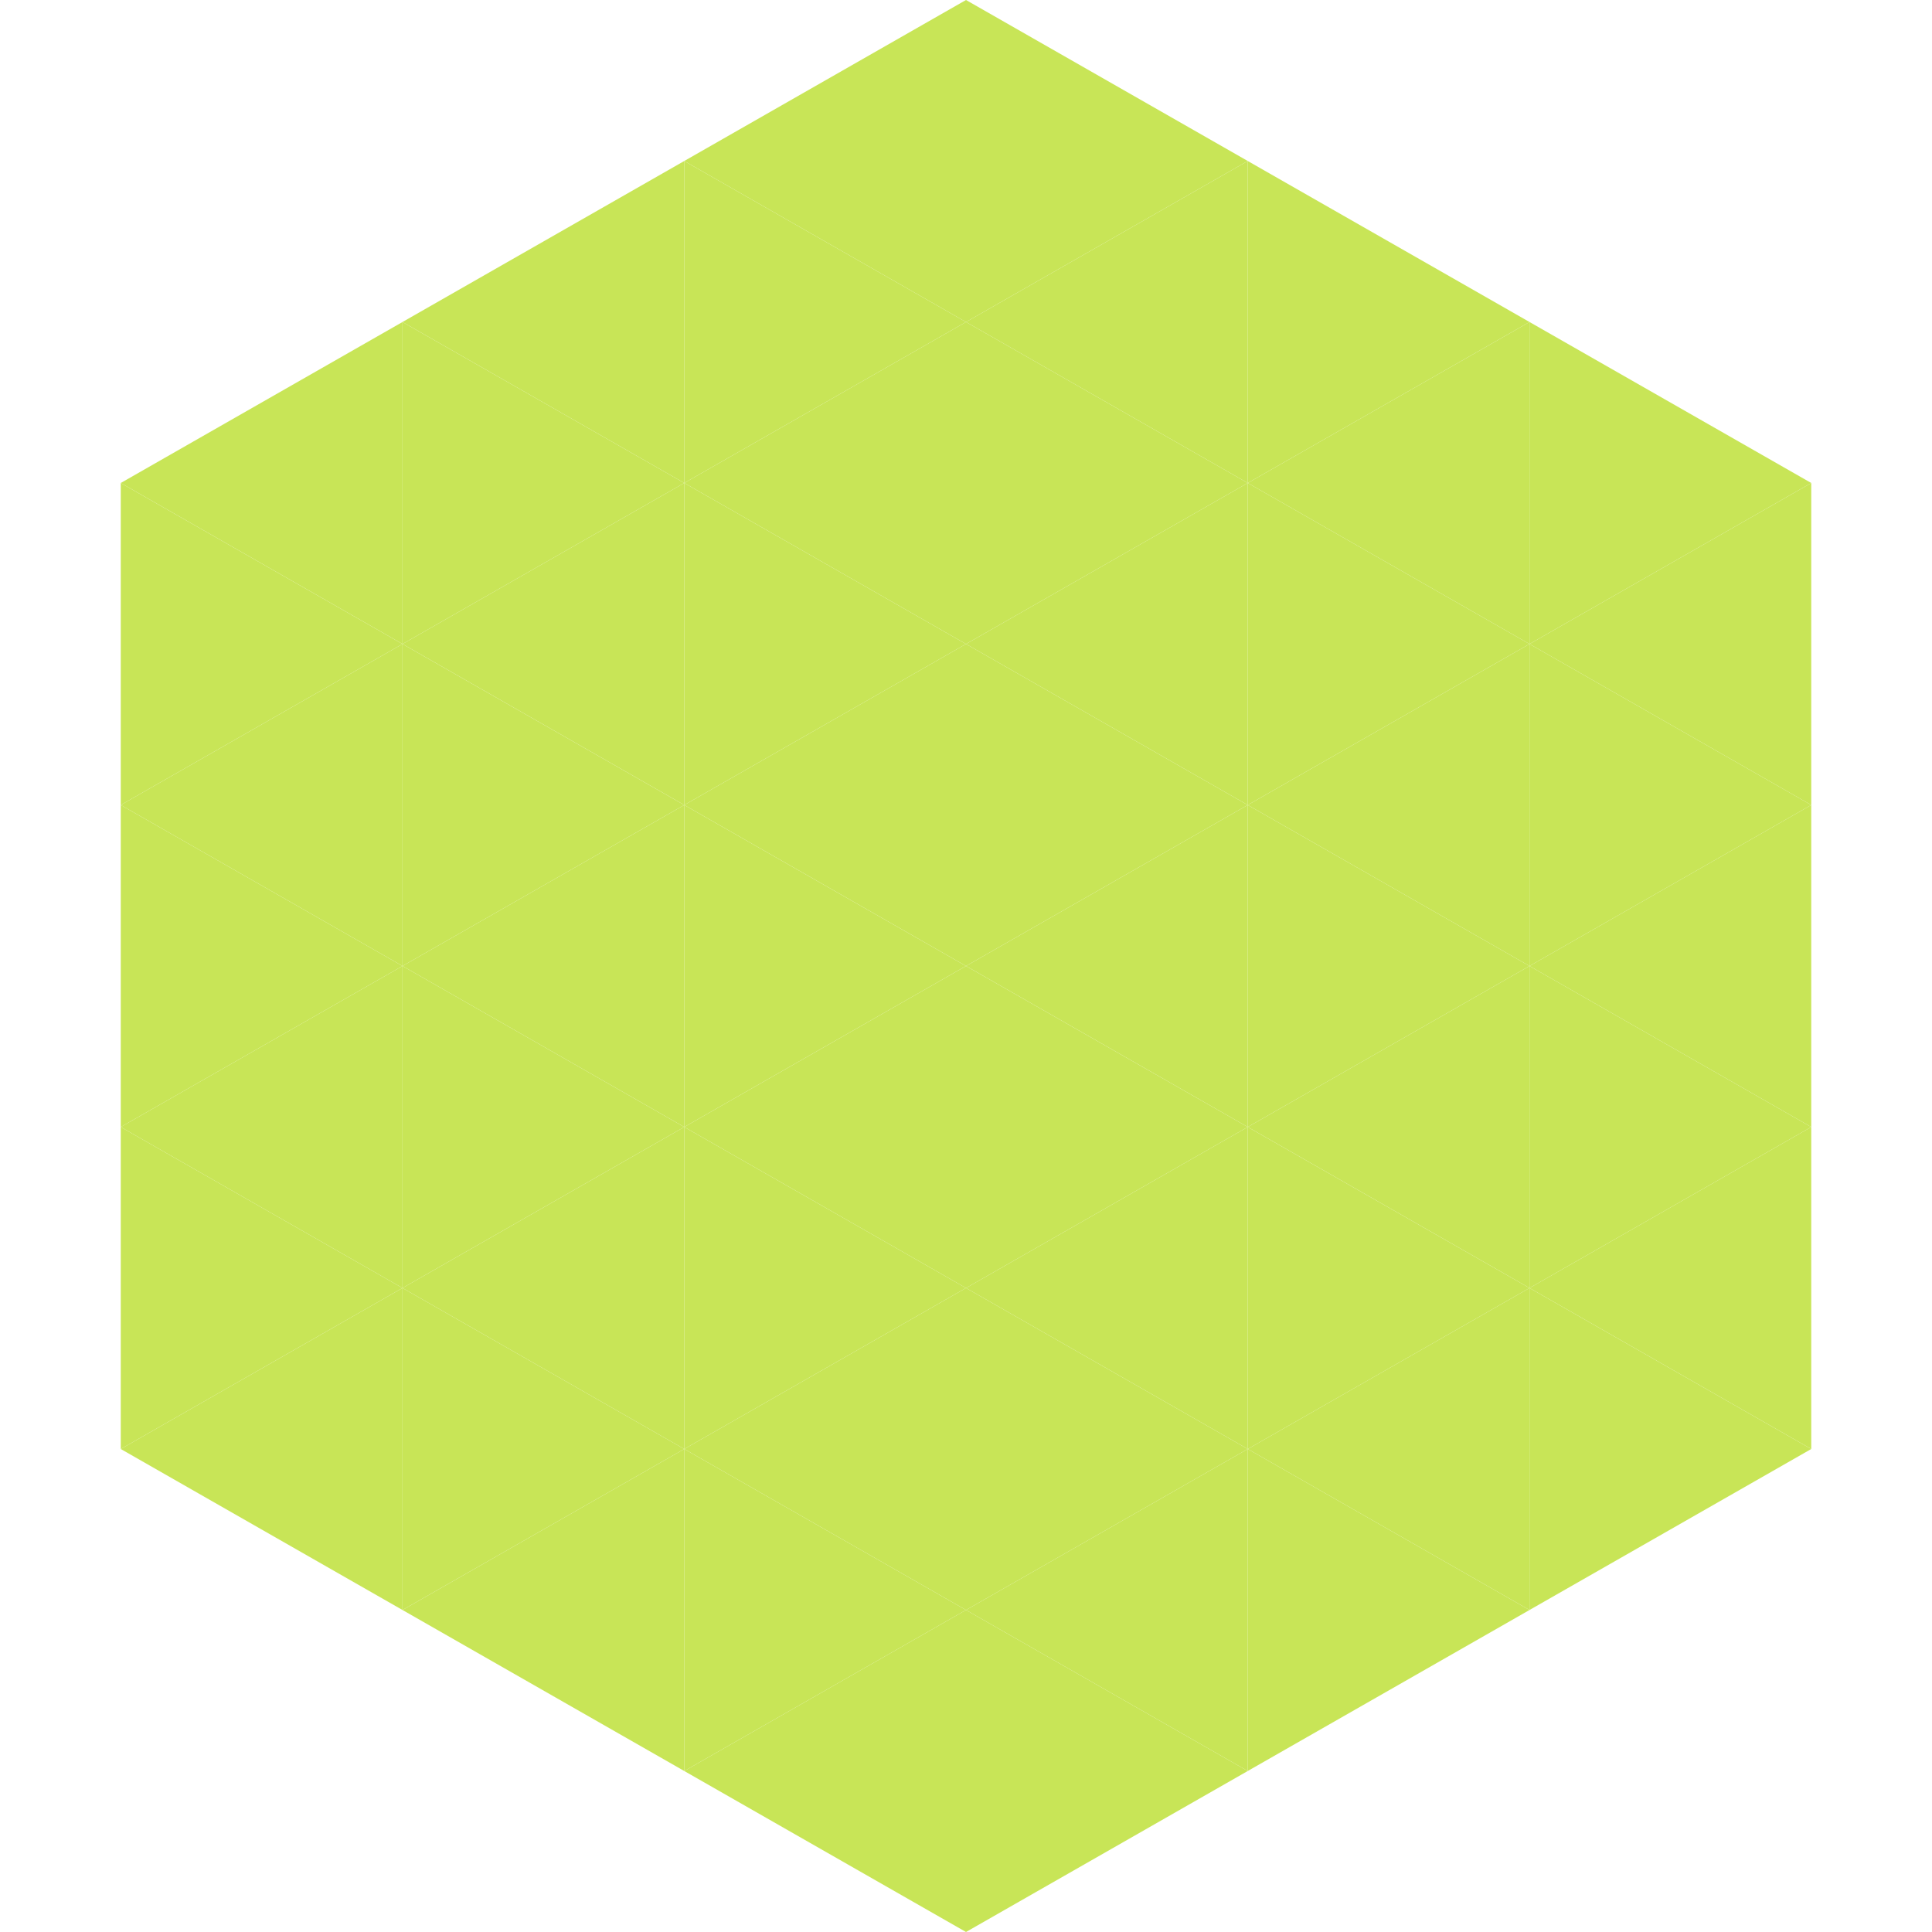 <?xml version="1.0"?>
<!-- Generated by SVGo -->
<svg width="240" height="240"
     xmlns="http://www.w3.org/2000/svg"
     xmlns:xlink="http://www.w3.org/1999/xlink">
<polygon points="50,40 15,60 50,80" style="fill:rgb(200,229,87)" />
<polygon points="190,40 225,60 190,80" style="fill:rgb(200,229,87)" />
<polygon points="15,60 50,80 15,100" style="fill:rgb(200,229,87)" />
<polygon points="225,60 190,80 225,100" style="fill:rgb(200,229,87)" />
<polygon points="50,80 15,100 50,120" style="fill:rgb(200,229,87)" />
<polygon points="190,80 225,100 190,120" style="fill:rgb(200,229,87)" />
<polygon points="15,100 50,120 15,140" style="fill:rgb(200,229,87)" />
<polygon points="225,100 190,120 225,140" style="fill:rgb(200,229,87)" />
<polygon points="50,120 15,140 50,160" style="fill:rgb(200,229,87)" />
<polygon points="190,120 225,140 190,160" style="fill:rgb(200,229,87)" />
<polygon points="15,140 50,160 15,180" style="fill:rgb(200,229,87)" />
<polygon points="225,140 190,160 225,180" style="fill:rgb(200,229,87)" />
<polygon points="50,160 15,180 50,200" style="fill:rgb(200,229,87)" />
<polygon points="190,160 225,180 190,200" style="fill:rgb(200,229,87)" />
<polygon points="15,180 50,200 15,220" style="fill:rgb(255,255,255); fill-opacity:0" />
<polygon points="225,180 190,200 225,220" style="fill:rgb(255,255,255); fill-opacity:0" />
<polygon points="50,0 85,20 50,40" style="fill:rgb(255,255,255); fill-opacity:0" />
<polygon points="190,0 155,20 190,40" style="fill:rgb(255,255,255); fill-opacity:0" />
<polygon points="85,20 50,40 85,60" style="fill:rgb(200,229,87)" />
<polygon points="155,20 190,40 155,60" style="fill:rgb(200,229,87)" />
<polygon points="50,40 85,60 50,80" style="fill:rgb(200,229,87)" />
<polygon points="190,40 155,60 190,80" style="fill:rgb(200,229,87)" />
<polygon points="85,60 50,80 85,100" style="fill:rgb(200,229,87)" />
<polygon points="155,60 190,80 155,100" style="fill:rgb(200,229,87)" />
<polygon points="50,80 85,100 50,120" style="fill:rgb(200,229,87)" />
<polygon points="190,80 155,100 190,120" style="fill:rgb(200,229,87)" />
<polygon points="85,100 50,120 85,140" style="fill:rgb(200,229,87)" />
<polygon points="155,100 190,120 155,140" style="fill:rgb(200,229,87)" />
<polygon points="50,120 85,140 50,160" style="fill:rgb(200,229,87)" />
<polygon points="190,120 155,140 190,160" style="fill:rgb(200,229,87)" />
<polygon points="85,140 50,160 85,180" style="fill:rgb(200,229,87)" />
<polygon points="155,140 190,160 155,180" style="fill:rgb(200,229,87)" />
<polygon points="50,160 85,180 50,200" style="fill:rgb(200,229,87)" />
<polygon points="190,160 155,180 190,200" style="fill:rgb(200,229,87)" />
<polygon points="85,180 50,200 85,220" style="fill:rgb(200,229,87)" />
<polygon points="155,180 190,200 155,220" style="fill:rgb(200,229,87)" />
<polygon points="120,0 85,20 120,40" style="fill:rgb(200,229,87)" />
<polygon points="120,0 155,20 120,40" style="fill:rgb(200,229,87)" />
<polygon points="85,20 120,40 85,60" style="fill:rgb(200,229,87)" />
<polygon points="155,20 120,40 155,60" style="fill:rgb(200,229,87)" />
<polygon points="120,40 85,60 120,80" style="fill:rgb(200,229,87)" />
<polygon points="120,40 155,60 120,80" style="fill:rgb(200,229,87)" />
<polygon points="85,60 120,80 85,100" style="fill:rgb(200,229,87)" />
<polygon points="155,60 120,80 155,100" style="fill:rgb(200,229,87)" />
<polygon points="120,80 85,100 120,120" style="fill:rgb(200,229,87)" />
<polygon points="120,80 155,100 120,120" style="fill:rgb(200,229,87)" />
<polygon points="85,100 120,120 85,140" style="fill:rgb(200,229,87)" />
<polygon points="155,100 120,120 155,140" style="fill:rgb(200,229,87)" />
<polygon points="120,120 85,140 120,160" style="fill:rgb(200,229,87)" />
<polygon points="120,120 155,140 120,160" style="fill:rgb(200,229,87)" />
<polygon points="85,140 120,160 85,180" style="fill:rgb(200,229,87)" />
<polygon points="155,140 120,160 155,180" style="fill:rgb(200,229,87)" />
<polygon points="120,160 85,180 120,200" style="fill:rgb(200,229,87)" />
<polygon points="120,160 155,180 120,200" style="fill:rgb(200,229,87)" />
<polygon points="85,180 120,200 85,220" style="fill:rgb(200,229,87)" />
<polygon points="155,180 120,200 155,220" style="fill:rgb(200,229,87)" />
<polygon points="120,200 85,220 120,240" style="fill:rgb(200,229,87)" />
<polygon points="120,200 155,220 120,240" style="fill:rgb(200,229,87)" />
<polygon points="85,220 120,240 85,260" style="fill:rgb(255,255,255); fill-opacity:0" />
<polygon points="155,220 120,240 155,260" style="fill:rgb(255,255,255); fill-opacity:0" />
</svg>
